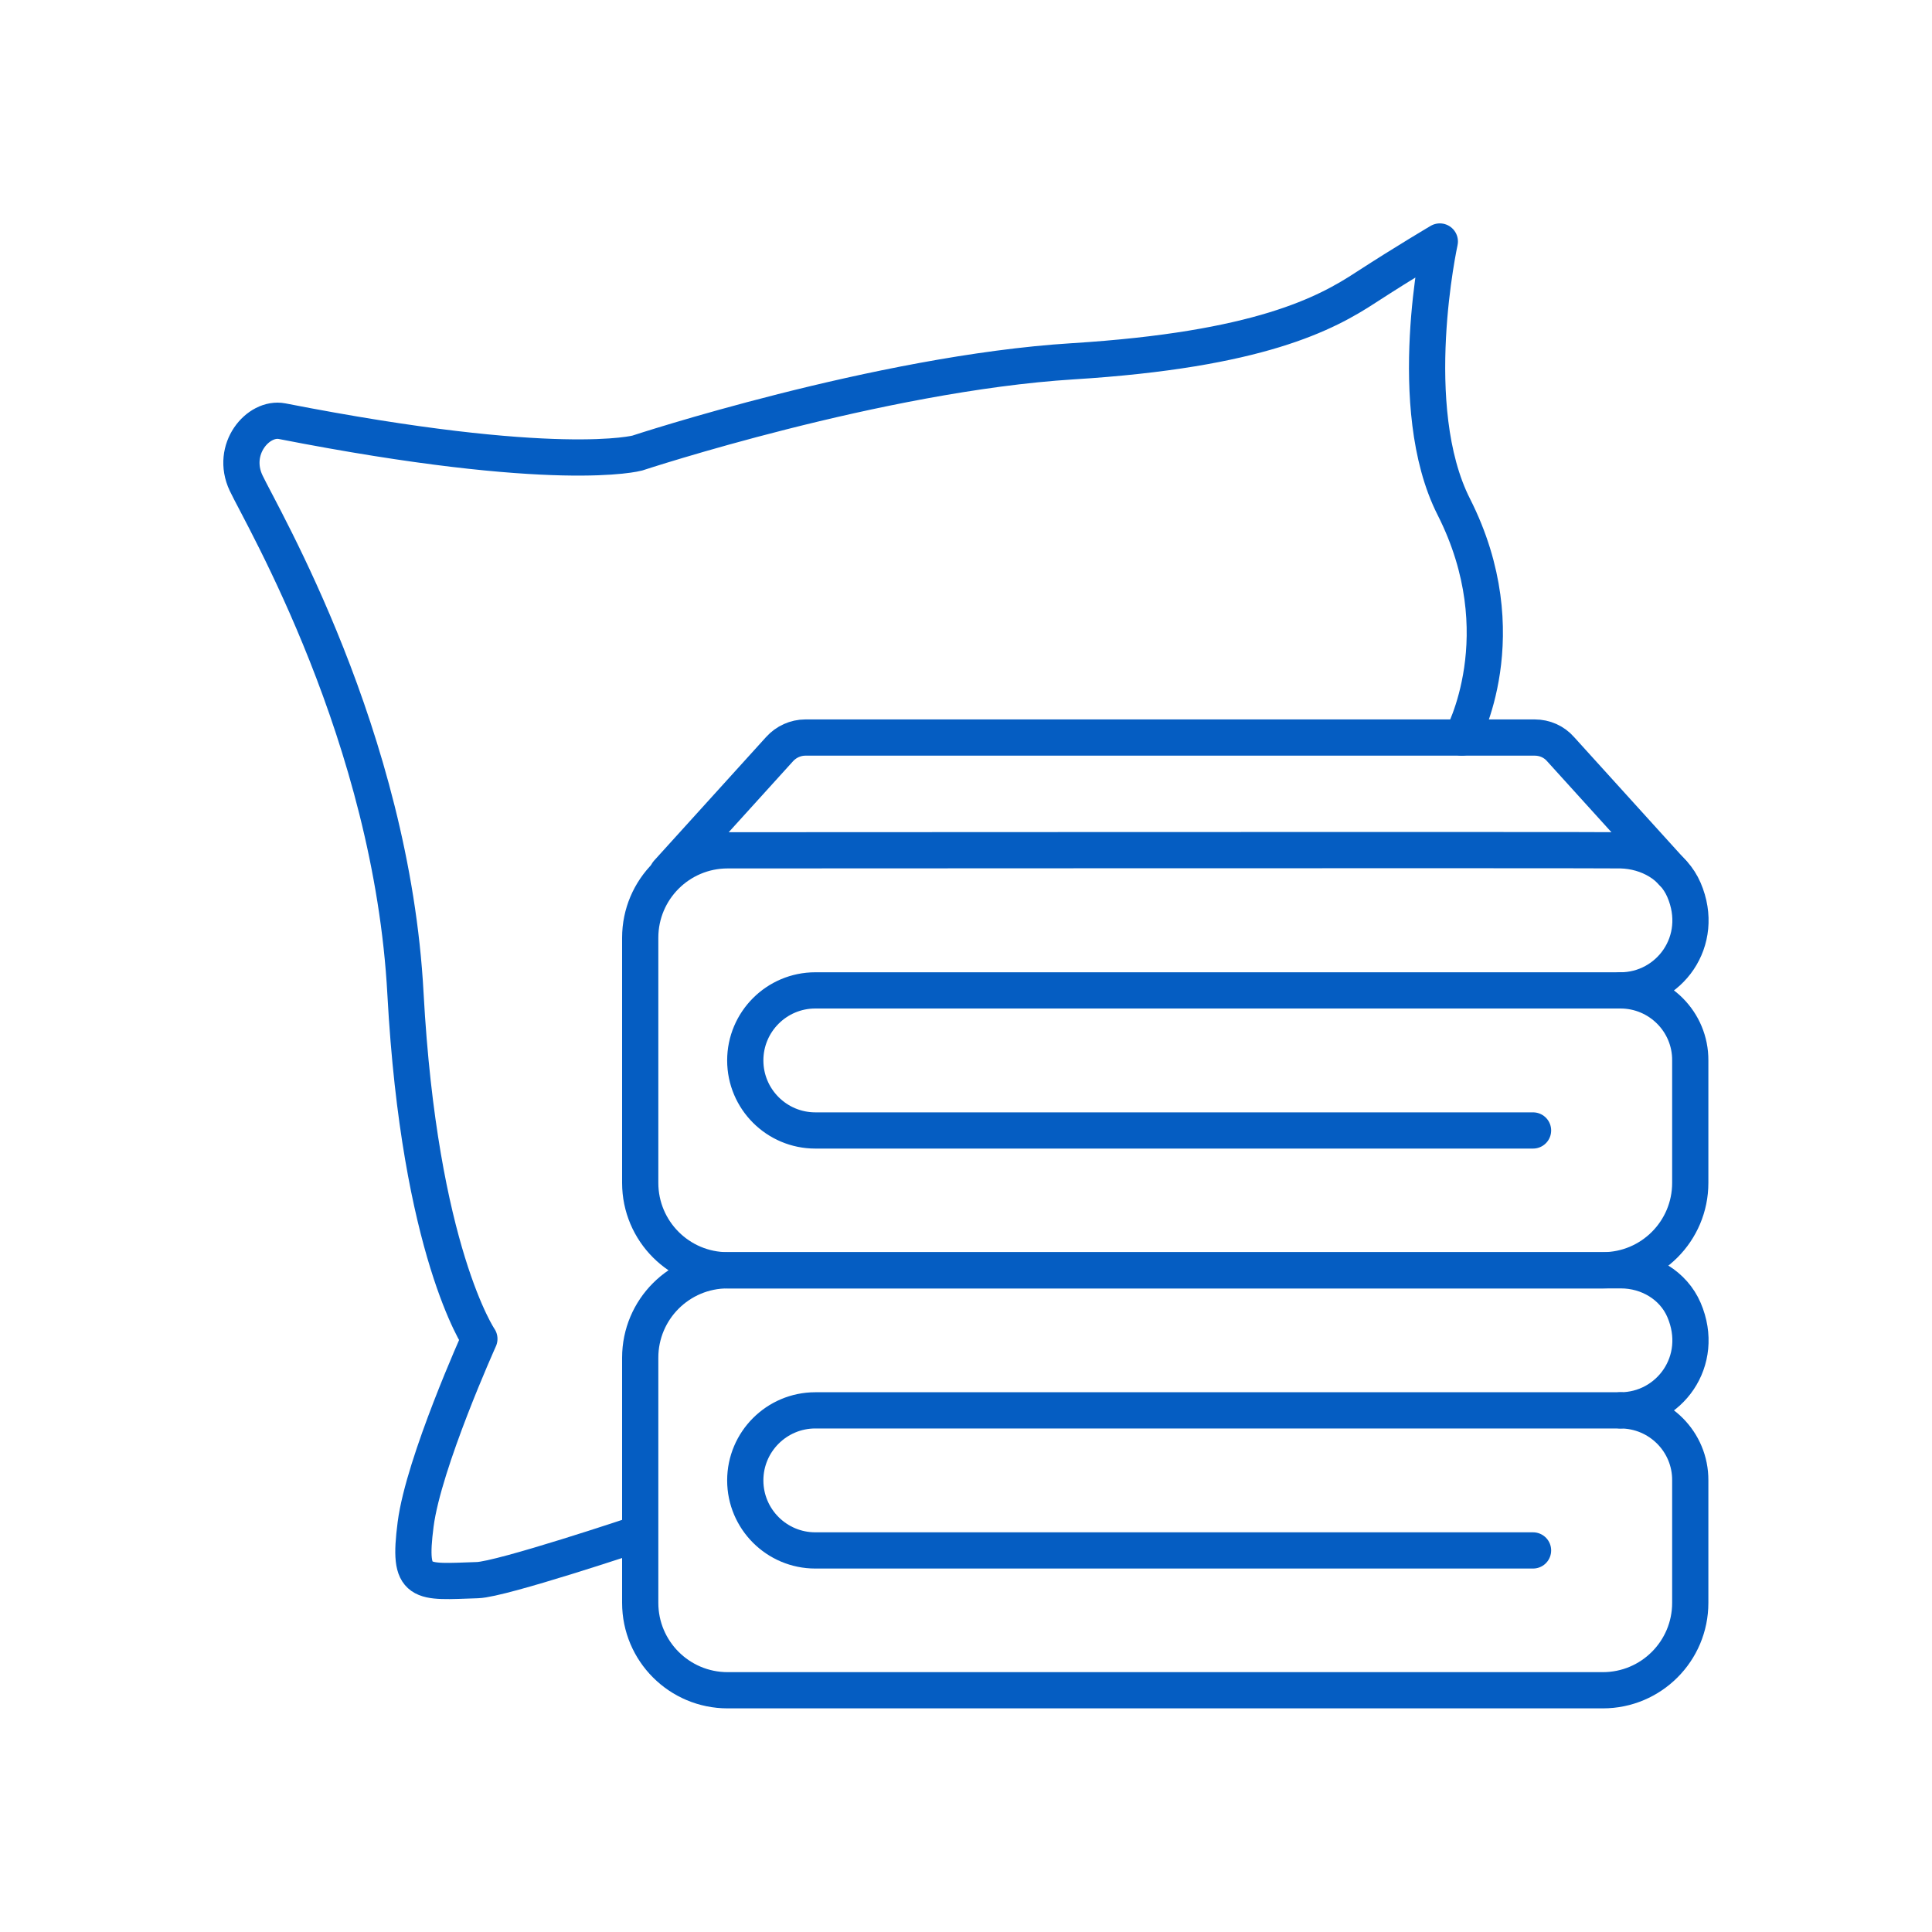 <?xml version="1.0" encoding="utf-8"?>
<!-- Generator: Adobe Illustrator 28.4.1, SVG Export Plug-In . SVG Version: 6.00 Build 0)  -->
<svg version="1.1" id="Layer_1" xmlns="http://www.w3.org/2000/svg" xmlns:xlink="http://www.w3.org/1999/xlink" x="0px" y="0px"
	 viewBox="0 0 80 80" style="enable-background:new 0 0 80 80;" xml:space="preserve">
<style type="text/css">
	.Drop_x0020_Shadow{fill:none;}
	.Round_x0020_Corners_x0020_2_x0020_pt{fill:#FFFFFF;stroke:#231F20;stroke-miterlimit:10;}
	.Live_x0020_Reflect_x0020_X{fill:none;}
	.Bevel_x0020_Soft{fill:url(#SVGID_1_);}
	.Dusk{fill:#FFFFFF;}
	.Foliage_GS{fill:#FFDD00;}
	.Pompadour_GS{fill-rule:evenodd;clip-rule:evenodd;fill:#44ACE1;}
	.st0{fill:none;stroke:#055DC2;stroke-width:1.5;stroke-linecap:round;stroke-linejoin:round;}
</style>
<linearGradient id="SVGID_1_" gradientUnits="userSpaceOnUse" x1="0" y1="0" x2="0.707" y2="0.707">
	<stop  offset="0" style="stop-color:#DEDFE3"/>
	<stop  offset="0.178" style="stop-color:#DADBDF"/>
	<stop  offset="0.361" style="stop-color:#CECFD3"/>
	<stop  offset="0.546" style="stop-color:#B9BCBF"/>
	<stop  offset="0.732" style="stop-color:#9CA0A2"/>
	<stop  offset="0.918" style="stop-color:#787D7E"/>
	<stop  offset="1" style="stop-color:#656B6C"/>
</linearGradient>
<g>
	<g>
		<g>
			<g>
				<path class="st0" d="M63.48,64.2H33.76c-1.6,0-2.9-1.3-2.9-2.9l0,0c0-1.6,1.3-2.9,2.9-2.9H67.1"/>
				<path class="st0" d="M67.1,58.4c2.01,0,3.54-2.04,2.63-4.16c-0.44-1.02-1.49-1.64-2.61-1.64c-5.76,0-28.15,0-36.99,0
					c-2,0-3.62,1.62-3.62,3.62v10.15c0,2,1.62,3.62,3.62,3.62h36.24c2,0,3.62-1.62,3.62-3.62V61.3C70,59.7,68.7,58.4,67.1,58.4z"/>
			</g>
			<g>
				<path class="st0" d="M63.48,46.81H33.76c-1.6,0-2.9-1.3-2.9-2.9l0,0c0-1.6,1.3-2.9,2.9-2.9H67.1"/>
				<path class="st0" d="M67.1,41.01c2.01,0,3.54-2.04,2.63-4.16c-0.44-1.02-1.49-1.61-2.61-1.64c-0.72-0.02-36.76,0-36.99,0
					c-2,0-3.62,1.62-3.62,3.62v10.15c0,2,1.62,3.62,3.62,3.62h36.24c2,0,3.62-1.62,3.62-3.62v-5.07C70,42.31,68.7,41.01,67.1,41.01z
					"/>
			</g>
		</g>
		<path class="st0" d="M27.64,36.14l4.64-5.12c0.27-0.3,0.66-0.48,1.07-0.48h30.2c0.41,0,0.8,0.17,1.07,0.48l4.64,5.12"/>
	</g>
	<g>
		<g>
			<path class="st0" d="M26.41,63.51c0,0-5.64,1.89-6.64,1.92c-2.4,0.08-2.89,0.25-2.56-2.31c0.33-2.56,2.64-7.68,2.64-7.68
				s-2.48-3.63-3.06-14.29C16.22,30.49,10.85,21.4,10.19,20c-0.66-1.4,0.5-2.75,1.49-2.56c11.4,2.23,14.71,1.32,14.71,1.32
				s10.01-3.3,18.03-3.8c7.73-0.48,10.49-1.98,12.14-3.06c1.65-1.07,3.06-1.9,3.06-1.9s-1.51,6.87,0.58,10.99
				c2.68,5.3,0.33,9.55,0.33,9.55"/>
		</g>
	</g>
</g>
</svg>
